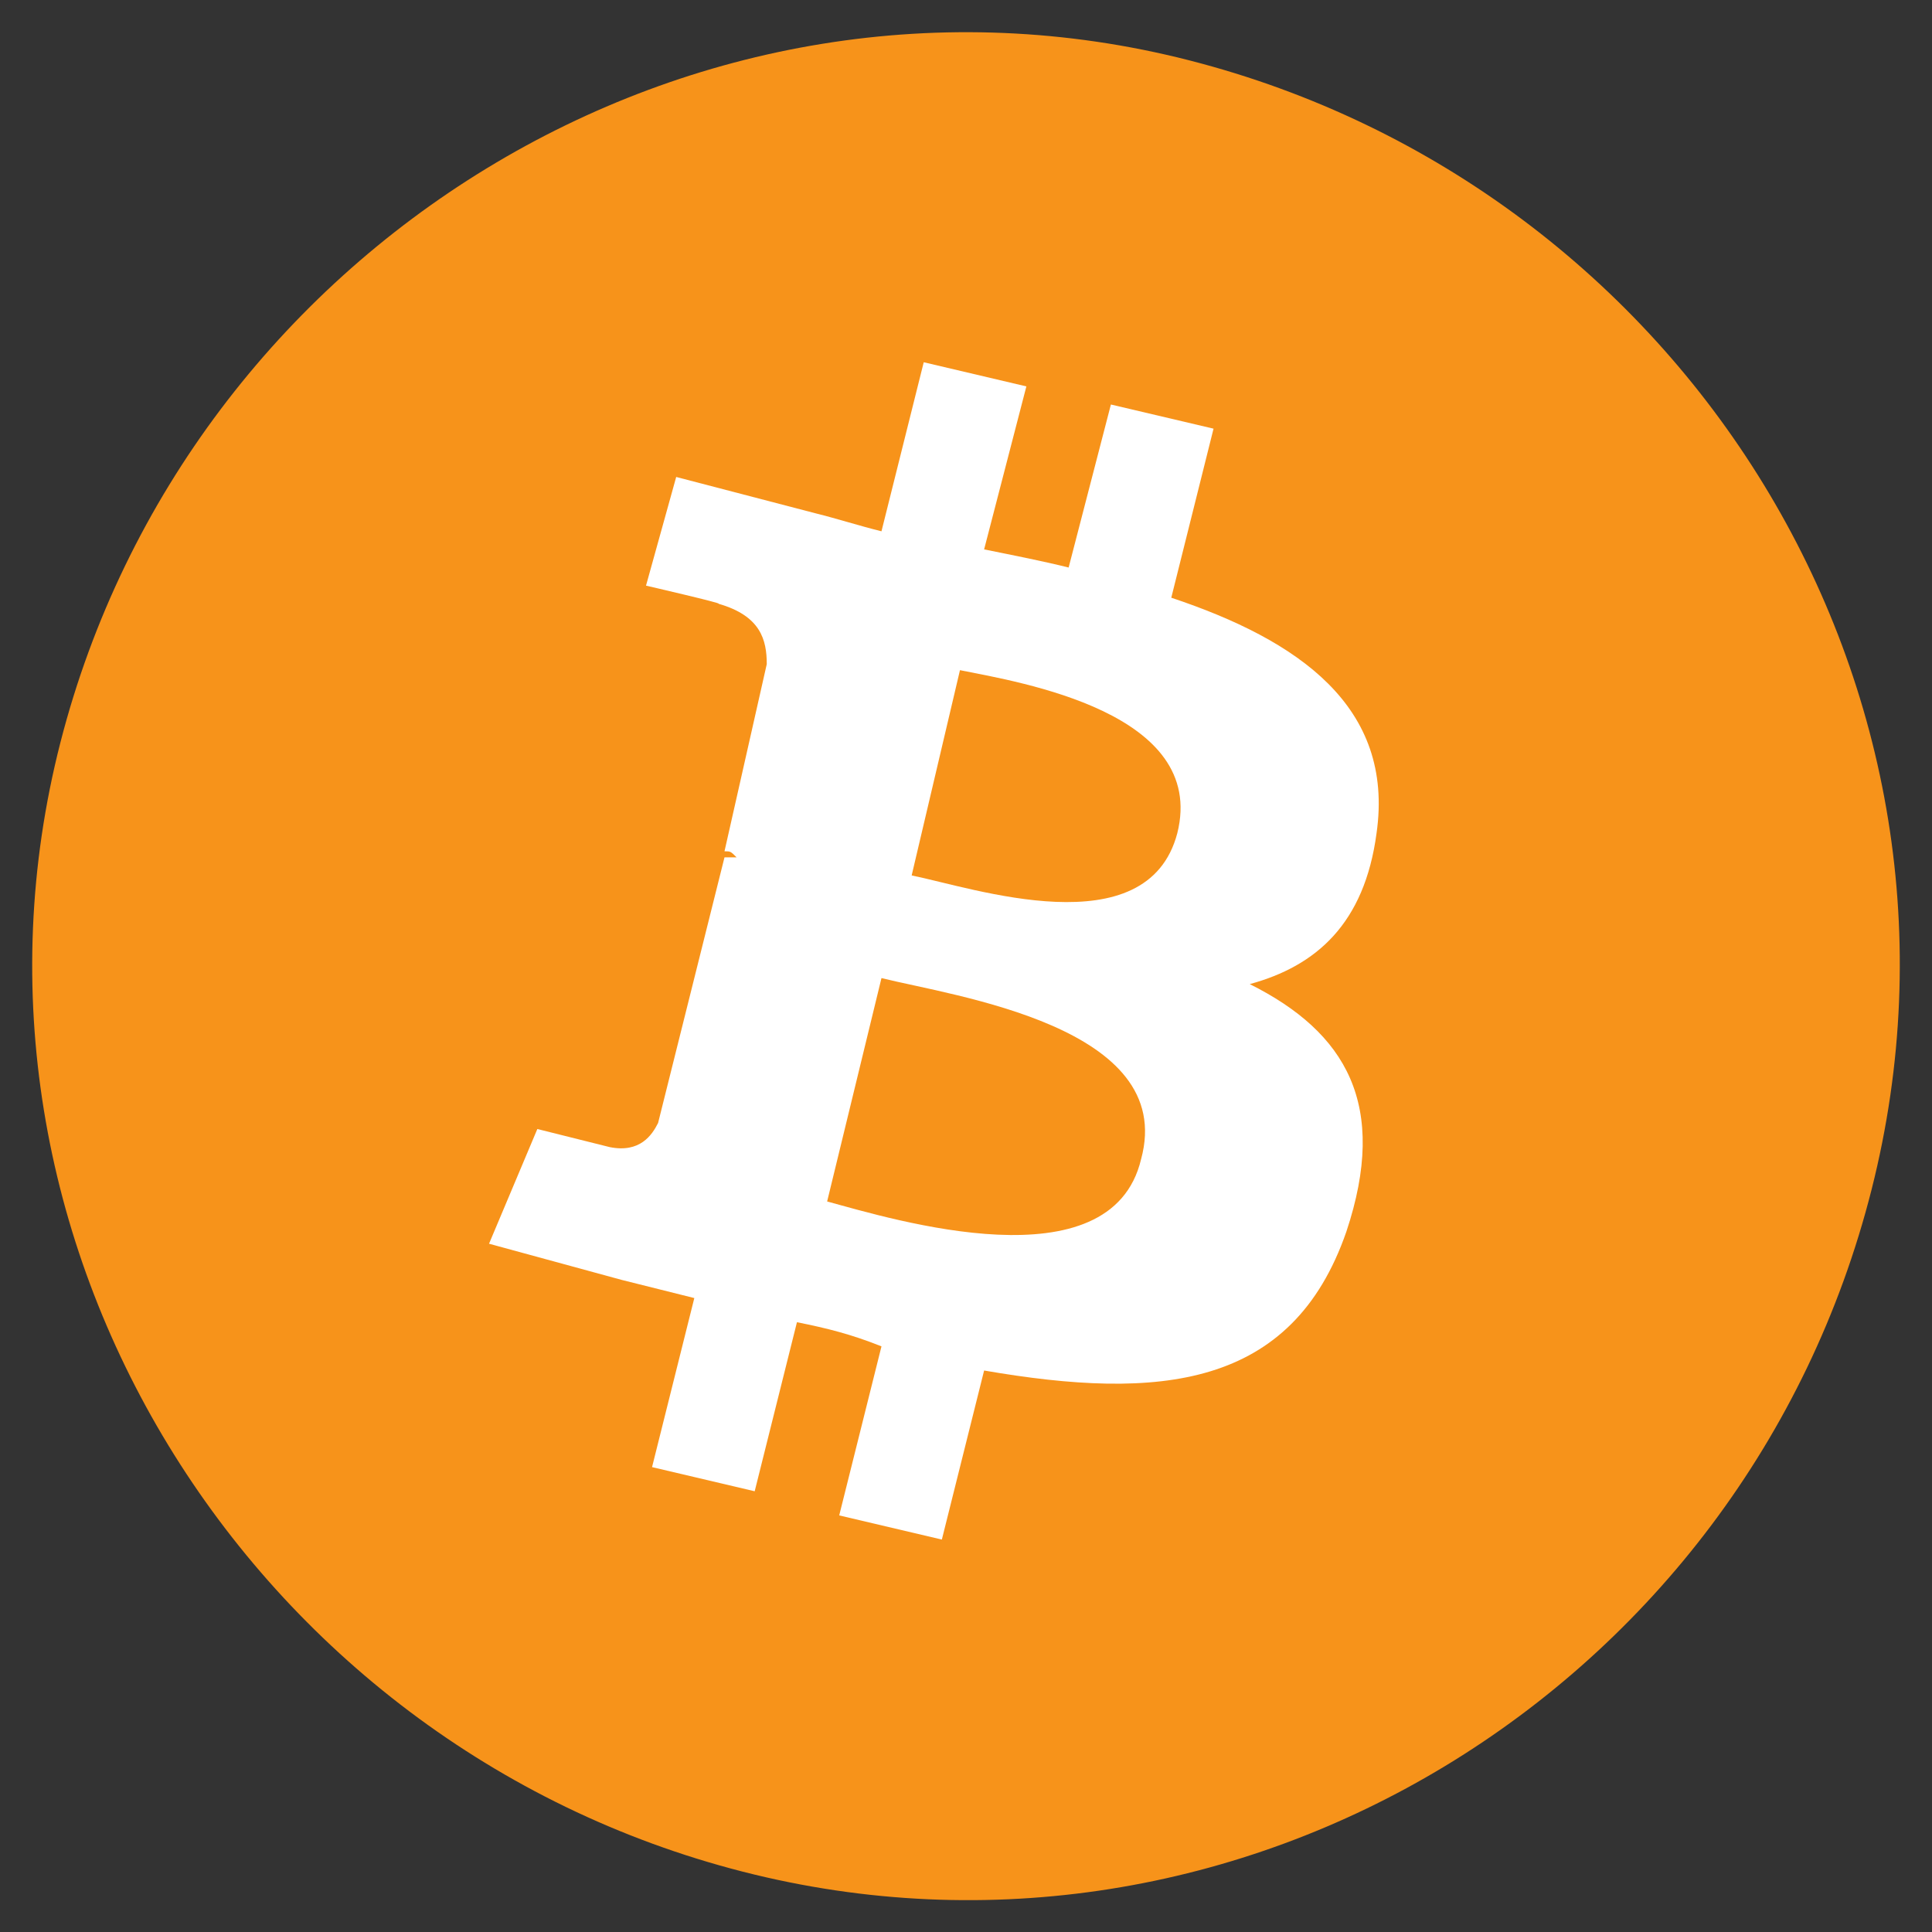 <?xml version="1.0" encoding="utf-8"?>
<!-- Generator: Adobe Illustrator 26.0.2, SVG Export Plug-In . SVG Version: 6.00 Build 0)  -->
<svg version="1.1" id="Layer_1" xmlns="http://www.w3.org/2000/svg" xmlns:xlink="http://www.w3.org/1999/xlink" x="0px" y="0px"
	 viewBox="0 0 32 32" style="enable-background:new 0 0 32 32;" xml:space="preserve">
<rect x="0" y="0" width="32" height="32" fill="#333333" stroke="none"/>
<style type="text/css">
	.st0{fill:#F7931A;}
	.st1{fill:#FFFFFF;}
</style>
<g>
	<path class="st0" d="M31,19.7C28.9,28,20.5,33.1,12.3,31S-1.1,20.5,1,12.3S11.5-1.1,19.7,1S33.1,11.4,31,19.7z"/>
	<path class="st1" d="M22.8,13.8c0.3-2.1-1.3-3.2-3.4-3.9l0.7-2.8l-1.7-0.4l-0.7,2.7c-0.4-0.1-0.9-0.2-1.4-0.3l0.7-2.7l-1.7-0.4
		l-0.7,2.8c-0.4-0.1-0.7-0.2-1.1-0.3v0l-2.3-0.6l-0.5,1.8c0,0,1.3,0.3,1.2,0.3c0.7,0.2,0.8,0.6,0.8,1L12,14.1c0.1,0,0.1,0,0.2,0.1
		l-0.2,0l-1.1,4.4c-0.1,0.2-0.3,0.5-0.8,0.4c0,0-1.2-0.3-1.2-0.3l-0.8,1.9l2.2,0.6c0.4,0.1,0.8,0.2,1.2,0.3l-0.7,2.8l1.7,0.4
		l0.7-2.8c0.5,0.1,0.9,0.2,1.4,0.4l-0.7,2.8l1.7,0.4l0.7-2.8c2.9,0.5,5.1,0.3,6-2.3c0.7-2.1,0-3.3-1.6-4.1
		C21.8,16,22.6,15.3,22.8,13.8z M18.9,19.2c-0.5,2.1-4.1,1-5.2,0.7l0.9-3.7C15.8,16.5,19.5,17,18.9,19.2L18.9,19.2z M19.5,13.8
		c-0.5,1.9-3.4,0.9-4.4,0.7l0.8-3.4C16.9,11.3,20,11.8,19.5,13.8L19.5,13.8z"/>
</g>
</svg>
